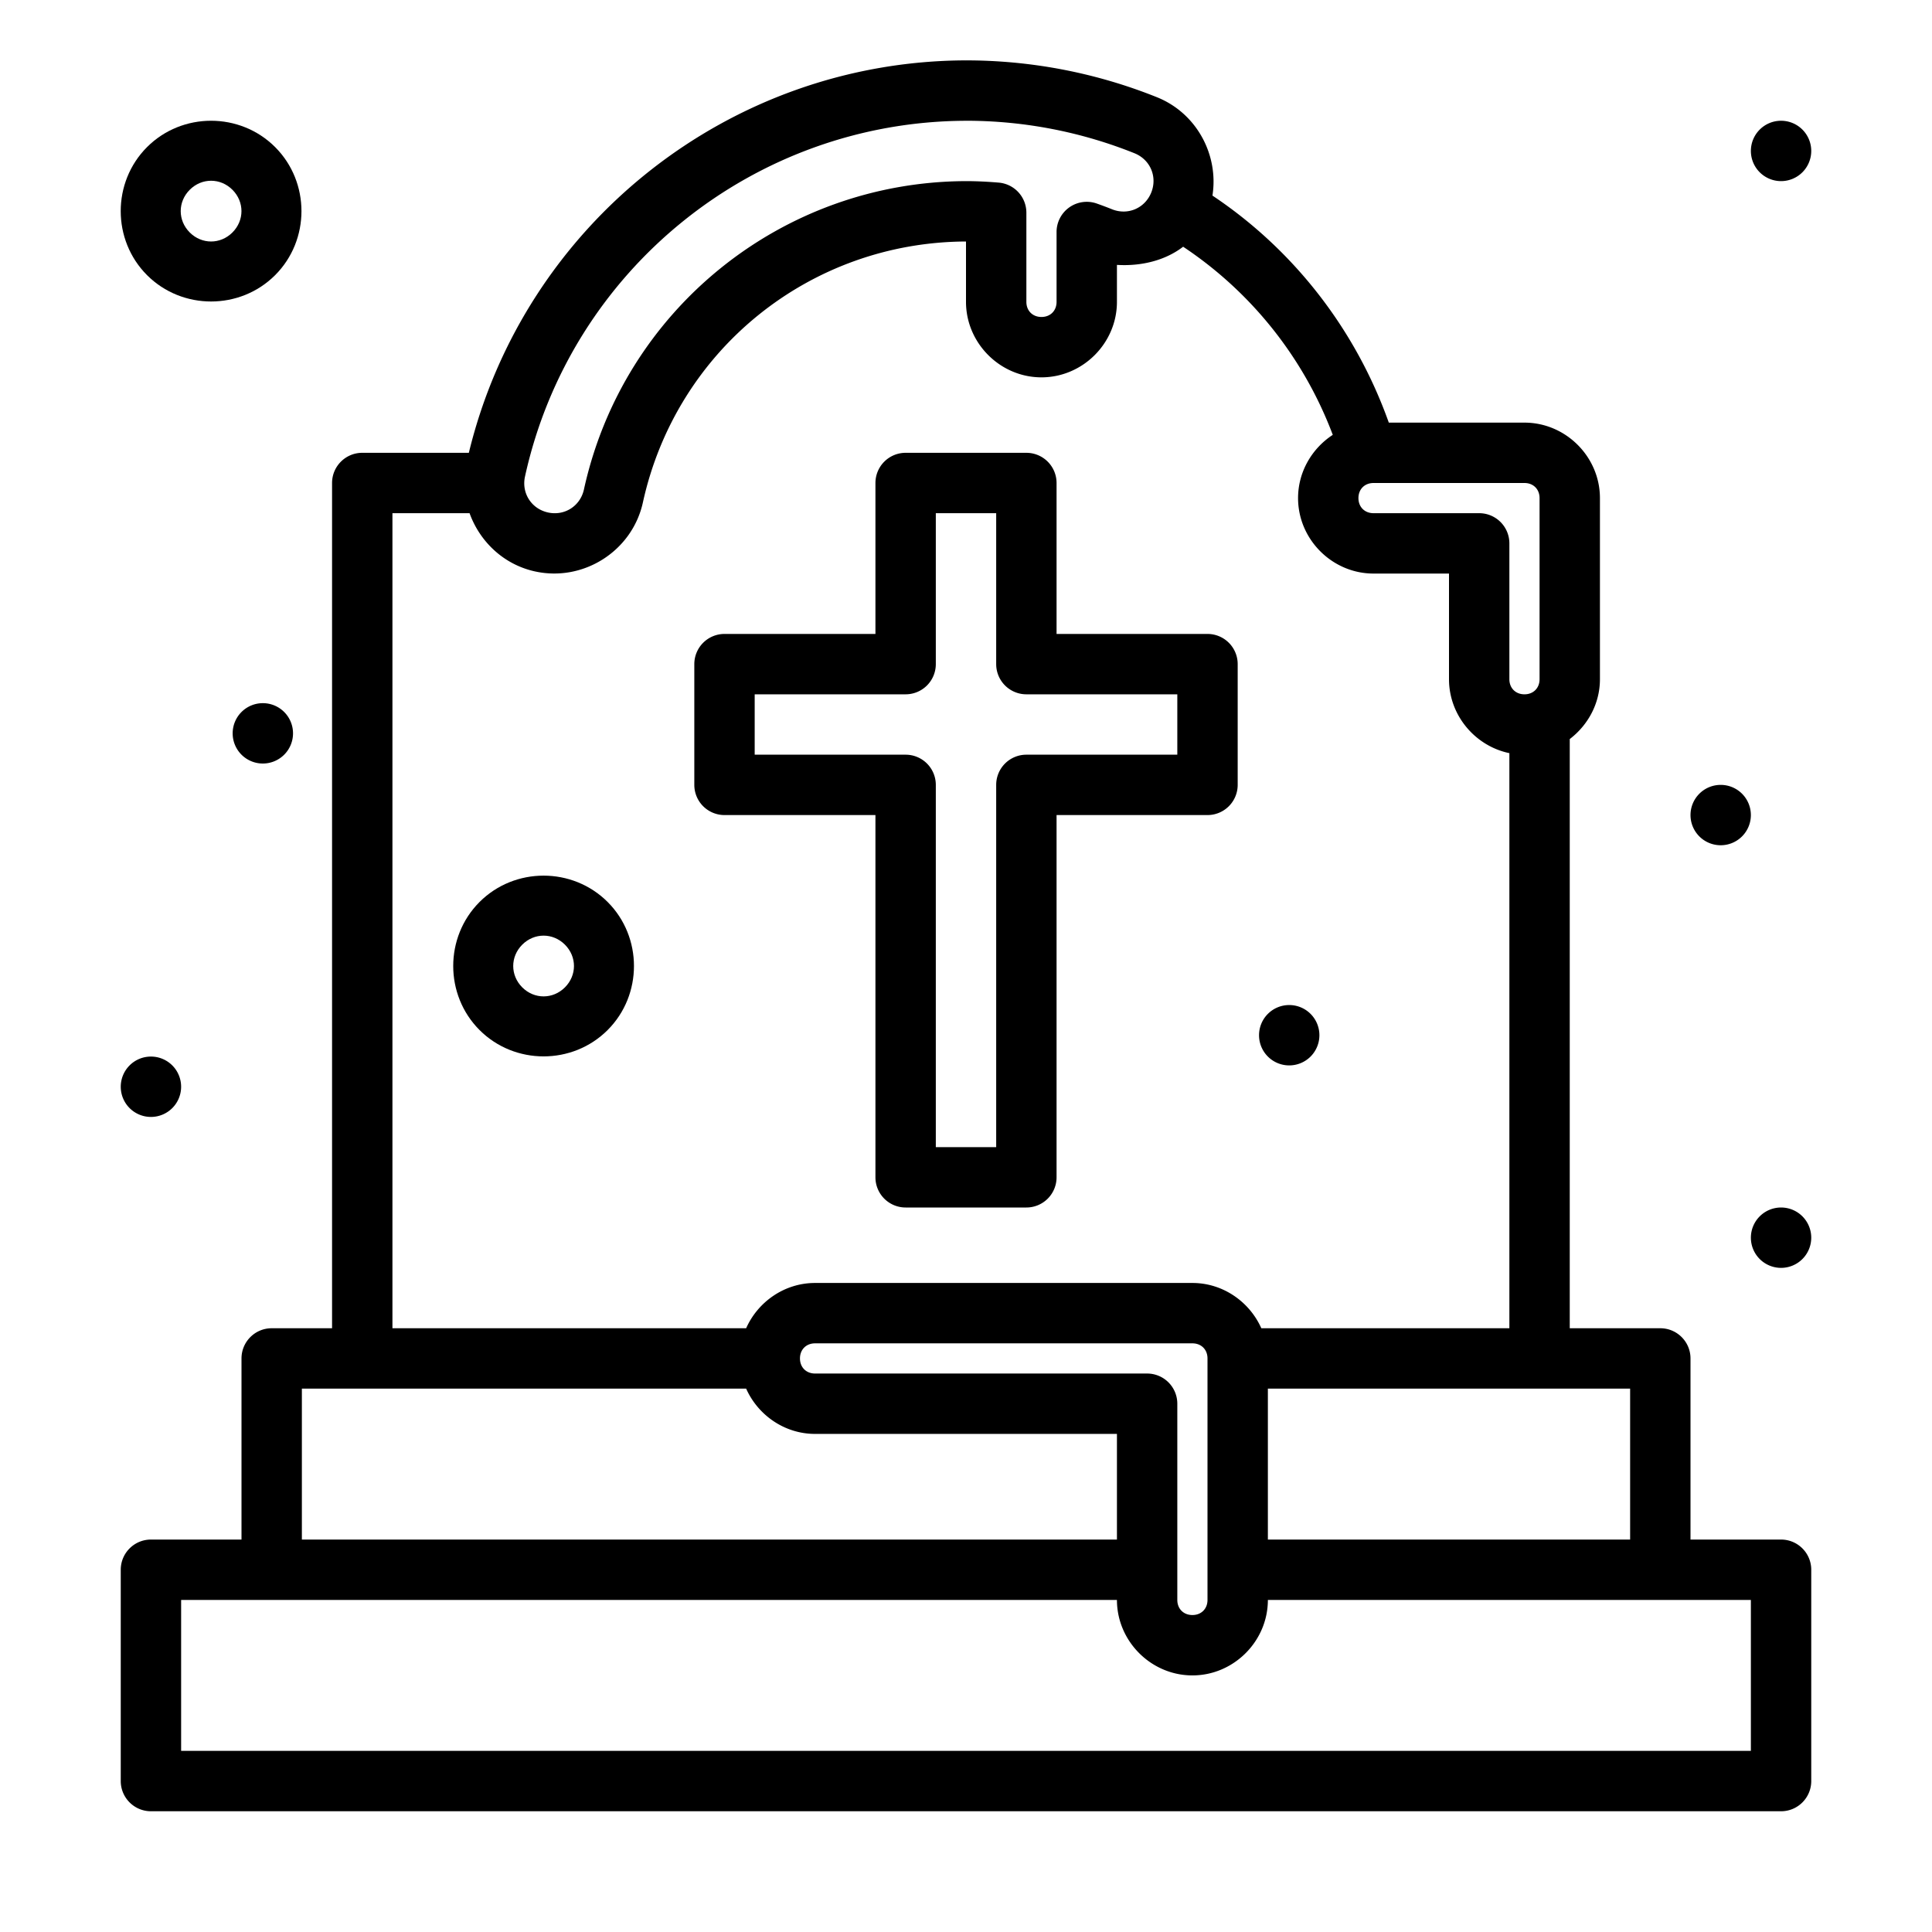 <?xml version="1.0" ?>
<!-- Uploaded to: SVG Repo, www.svgrepo.com, Generator: SVG Repo Mixer Tools -->
<svg width="800px" height="800px" viewBox="0 0 64 64" id="svg5" version="1.1" xml:space="preserve" xmlns="http://www.w3.org/2000/svg" xmlns:svg="http://www.w3.org/2000/svg">
<defs id="defs2"/>
<g id="layer1" transform="translate(-384,-480)">
<path d="m 414,495 a 1,1 0 0 0 -1,1 v 5 h -5 a 1,1 0 0 0 -1,1 v 4 a 1,1 0 0 0 1,1 h 5 v 12 a 1,1 0 0 0 1,1 h 4 a 1,1 0 0 0 1,-1 v -12 h 5 a 1,1 0 0 0 1,-1 v -4 a 1,1 0 0 0 -1,-1 h -5 v -5 a 1,1 0 0 0 -1,-1 z m 1,2 h 2 v 5 a 1,1 0 0 0 1,1 h 5 v 2 h -5 a 1,1 0 0 0 -1,1 v 12 h -2 v -12 a 1,1 0 0 0 -1,-1 h -5 v -2 h 5 a 1,1 0 0 0 1,-1 z" id="path59146" style="color:#000000;fill:#000000;fill-rule:evenodd;stroke-linecap:round;stroke-linejoin:round;stroke-miterlimit:4.1;-inkscape-stroke:none"/>
<path d="m 415.99,482 c -7.827,0.024 -14.623,5.424 -16.459,13 H 396 c -0.552,6e-5 -1,0.448 -1,1 v 28 h -2 c -0.552,5e-5 -1,0.448 -1,1 v 6 h -3 c -0.552,5e-5 -1,0.448 -1,1 v 7 c 5e-5,0.552 0.448,1 1,1 h 54 c 0.552,-5e-5 1,-0.448 1,-1 v -7 c -5e-5,-0.552 -0.448,-1 -1,-1 h -3 v -6 c -5e-5,-0.552 -0.448,-1 -1,-1 h -3 v -19.518 c 0.602,-0.459 1,-1.177 1,-1.982 v -6 c 0,-1.368 -1.132,-2.5 -2.5,-2.5 h -4.494 c -1.113,-3.127 -3.185,-5.748 -5.842,-7.521 0.212,-1.349 -0.523,-2.73 -1.838,-3.258 C 420.359,482.432 418.217,482 416,482 h -0.006 a 1,1 0 0 0 -0.004,0.004 z m 0.004,2 H 416 c 1.958,1.3e-4 3.845,0.38 5.58,1.076 0.523,0.21 0.766,0.777 0.557,1.301 -0.211,0.523 -0.778,0.765 -1.301,0.555 -0.169,-0.068 -0.337,-0.131 -0.502,-0.189 A 1,1 0 0 0 419,487.686 V 490 c 0,0.294 -0.206,0.5 -0.5,0.5 -0.294,0 -0.5,-0.206 -0.5,-0.5 v -2.955 a 1,1 0 0 0 -0.918,-0.996 C 416.732,486.02 416.371,486 416,486 a 1,1 0 0 0 -0.004,0 c -6.092,0.021 -11.347,4.261 -12.652,10.213 -0.121,0.55 -0.639,0.883 -1.189,0.764 -0.551,-0.121 -0.884,-0.641 -0.764,-1.191 1.505,-6.856 7.584,-11.762 14.604,-11.785 z m 0.006,4 v 2 c 0,1.368 1.132,2.5 2.5,2.5 1.368,0 2.5,-1.132 2.5,-2.5 v -1.225 c 0.8,0.048 1.594,-0.142 2.193,-0.602 2.229,1.482 3.981,3.644 4.957,6.232 C 427.462,494.854 427,495.628 427,496.5 c 0,1.368 1.132,2.5 2.5,2.5 h 2.5 v 3.5 c 0,1.197 0.867,2.214 2,2.449 V 524 h -8.217 c -0.391,-0.877 -1.271,-1.5 -2.283,-1.5 H 411 c -1.013,0 -1.893,0.623 -2.283,1.5 H 397 v -27 h 2.555 c 0.339,0.941 1.129,1.702 2.17,1.93 a 1,1 0 0 0 0.002,0 c 1.606,0.351 3.218,-0.681 3.57,-2.287 C 406.405,491.592 410.83,488.02 416,488 Z m 13.5,8 h 5 c 0.294,0 0.5,0.206 0.5,0.5 v 6 c 0,0.294 -0.206,0.5 -0.5,0.5 -0.294,0 -0.5,-0.206 -0.5,-0.5 V 498 a 1,1 0 0 0 -1,-1 h -3.5 c -0.294,0 -0.5,-0.206 -0.5,-0.5 0,-0.294 0.206,-0.5 0.5,-0.5 z M 411,524.5 h 12.5 c 0.294,0 0.5,0.206 0.5,0.5 v 8 c 0,0.294 -0.206,0.5 -0.5,0.5 -0.294,0 -0.5,-0.206 -0.5,-0.5 v -6.5 a 1,1 0 0 0 -1,-1 h -11 c -0.294,0 -0.5,-0.206 -0.5,-0.5 0,-0.294 0.206,-0.5 0.5,-0.5 z m -17,1.5 h 14.717 c 0.391,0.877 1.271,1.5 2.283,1.5 h 10 v 3.5 h -27 z m 32,0 h 12 v 5 h -12 z m -36,7 h 31 c 0,1.368 1.132,2.5 2.5,2.5 1.368,0 2.5,-1.132 2.5,-2.5 h 16 v 5 h -52 z" id="rect34762" style="color:#000000;fill:#000000;fill-rule:evenodd;stroke-linecap:round;stroke-linejoin:round;stroke-miterlimit:4.1;-inkscape-stroke:none"/>
<path d="m 389,516 v 0" id="path47868" style="color:#000000;fill:none;fill-rule:evenodd;stroke-width:2;stroke-linecap:round;stroke-linejoin:round;stroke-miterlimit:4.1"/>
<path d="m 389.707,515.293 a 1,1 0 0 0 -1.414,0 1,1 0 0 0 0,1.414 1,1 0 0 0 1.414,0 1,1 0 0 0 0,-1.414 z" id="path47870" style="color:#000000;fill:#000000;fill-rule:evenodd;stroke-linecap:round;stroke-linejoin:round;stroke-miterlimit:4.1"/>
<path d="m 439,489 v 0" id="path47892" style="color:#000000;fill:none;fill-rule:evenodd;stroke-width:2;stroke-linecap:round;stroke-linejoin:round;stroke-miterlimit:4.1"/>
<path d="m 443.707,484.293 a 1,1 0 0 0 -1.414,0 1,1 0 0 0 0,1.414 1,1 0 0 0 1.414,0 1,1 0 0 0 0,-1.414 z" id="path47894" style="color:#000000;fill:#000000;fill-rule:evenodd;stroke-linecap:round;stroke-linejoin:round;stroke-miterlimit:4.1"/>
<path d="m 441,507 v 0" id="path47898" style="color:#000000;fill:none;fill-rule:evenodd;stroke-width:2;stroke-linecap:round;stroke-linejoin:round;stroke-miterlimit:4.1"/>
<path d="m 441.707,506.293 a 1,1 0 0 0 -1.414,0 1,1 0 0 0 0,1.414 1,1 0 0 0 1.414,0 1,1 0 0 0 0,-1.414 z" id="path47900" style="color:#000000;fill:#000000;fill-rule:evenodd;stroke-linecap:round;stroke-linejoin:round;stroke-miterlimit:4.1"/>
<path d="m 426.707,514.293 v 0" id="path47904" style="color:#000000;fill:none;fill-rule:evenodd;stroke-width:2;stroke-linecap:round;stroke-linejoin:round;stroke-miterlimit:4.1"/>
<path d="m 427.414,513.586 a 1,1 0 0 0 -1.414,0 1,1 0 0 0 0,1.414 1,1 0 0 0 1.414,0 1,1 0 0 0 0,-1.414 z" id="path47906" style="color:#000000;fill:#000000;fill-rule:evenodd;stroke-linecap:round;stroke-linejoin:round;stroke-miterlimit:4.1"/>
<path d="m 443,521 v 0" id="path47910" style="color:#000000;fill:none;fill-rule:evenodd;stroke-width:2;stroke-linecap:round;stroke-linejoin:round;stroke-miterlimit:4.1"/>
<path d="m 443.707,520.293 a 1,1 0 0 0 -1.414,0 1,1 0 0 0 0,1.414 1,1 0 0 0 1.414,0 1,1 0 0 0 0,-1.414 z" id="path47912" style="color:#000000;fill:#000000;fill-rule:evenodd;stroke-linecap:round;stroke-linejoin:round;stroke-miterlimit:4.1"/>
<path d="m 388.707,508.293 v 0" id="path47918" style="color:#000000;fill:none;fill-rule:evenodd;stroke-width:2;stroke-linecap:round;stroke-linejoin:round;stroke-miterlimit:4.1"/>
<path d="m 393.414,503.586 a 1,1 0 0 0 -1.414,0 1,1 0 0 0 0,1.414 1,1 0 0 0 1.414,0 1,1 0 0 0 0,-1.414 z" id="path47920" style="color:#000000;fill:#000000;fill-rule:evenodd;stroke-linecap:round;stroke-linejoin:round;stroke-miterlimit:4.1"/>
<path d="m 620.83,64.883 c -1.645,0 -3,1.355 -3,3 0,1.645 1.355,3 3,3 1.645,0 3,-1.355 3,-3 0,-1.645 -1.355,-3 -3,-3 z m 0,2 c 0.564,0 1,0.436 1,1 0,0.564 -0.436,1 -1,1 -0.564,0 -1,-0.436 -1,-1 0,-0.564 0.436,-1 1,-1 z" id="circle50359" style="color:#000000;fill:#000000;fill-rule:evenodd;stroke-linecap:round;stroke-linejoin:round;stroke-miterlimit:4.1;-inkscape-stroke:none" transform="rotate(45)"/>
<path d="m 646.301,74.777 c -1.645,0 -3,1.355 -3,3 0,1.645 1.355,3 3,3 1.645,0 3,-1.355 3,-3 0,-1.645 -1.355,-3 -3,-3 z m 0,2 c 0.564,0 1,0.436 1,1 0,0.564 -0.436,1 -1,1 -0.564,0 -1,-0.436 -1,-1 0,-0.564 0.436,-1 1,-1 z" id="circle50361" style="color:#000000;fill:#000000;fill-rule:evenodd;stroke-linecap:round;stroke-linejoin:round;stroke-miterlimit:4.1;-inkscape-stroke:none" transform="rotate(45)"/>
</g>
</svg>